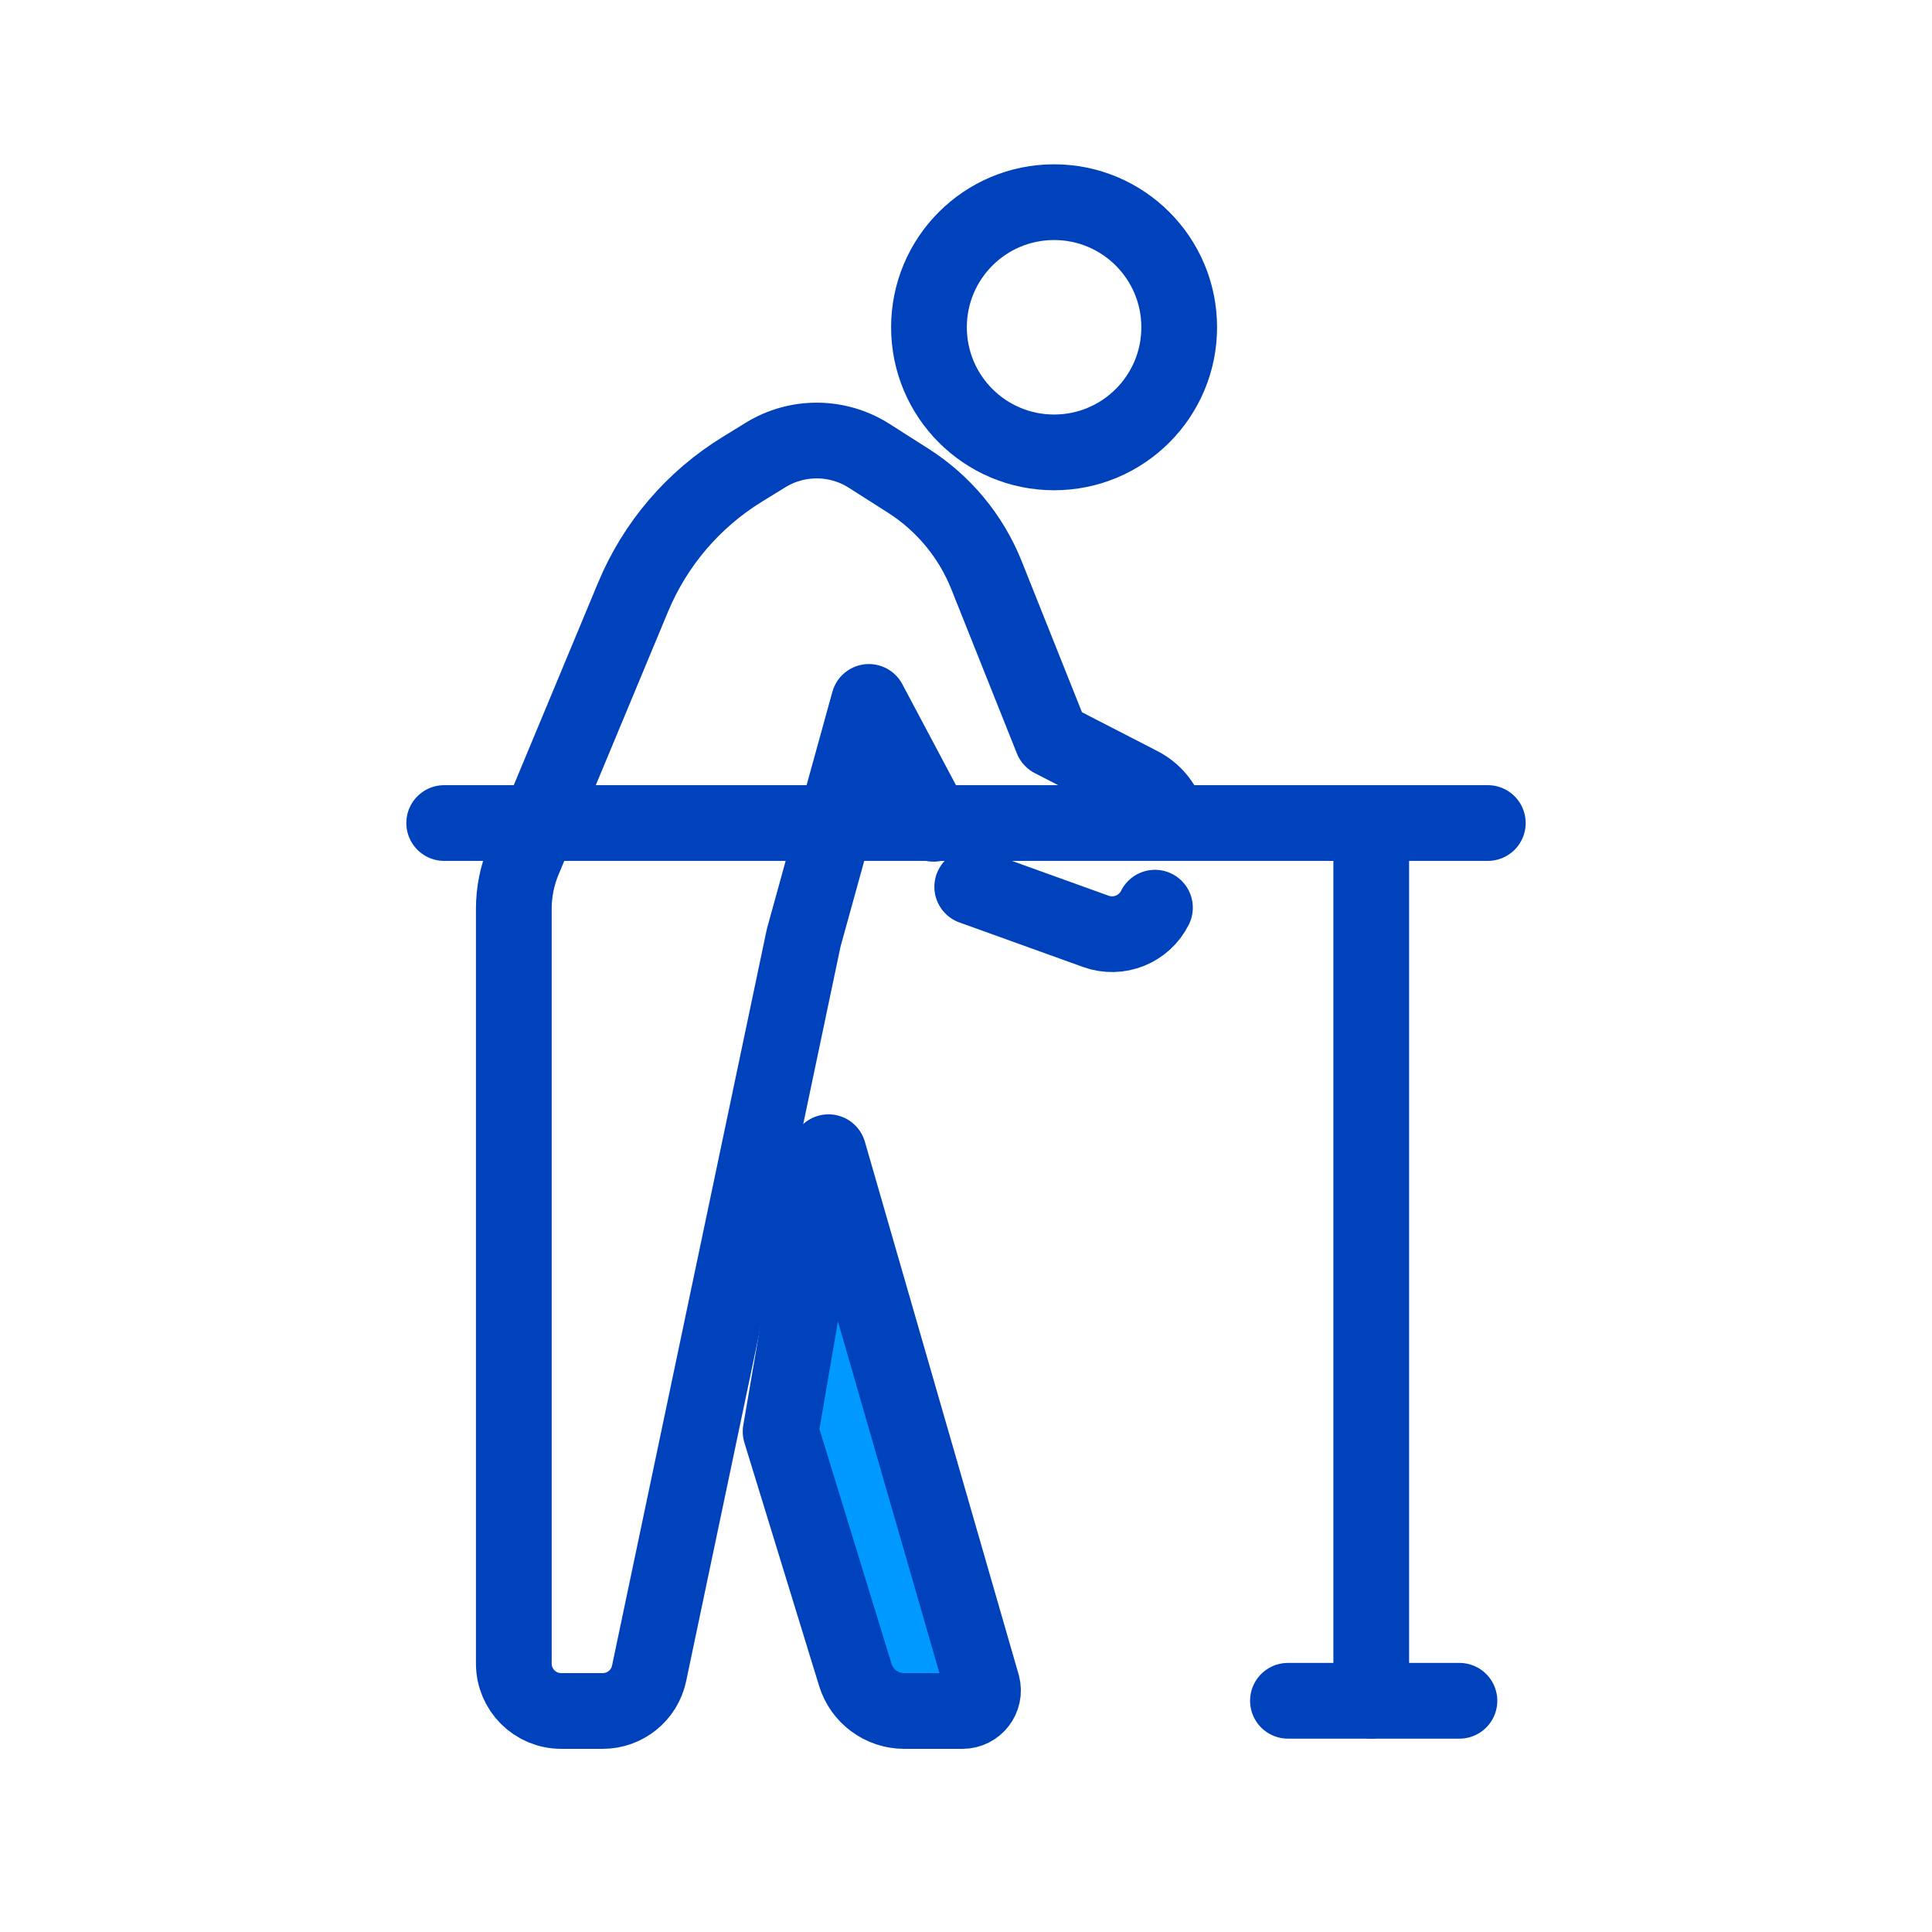 <?xml version="1.0" encoding="utf-8"?>
<!-- Generator: Adobe Illustrator 28.1.0, SVG Export Plug-In . SVG Version: 6.00 Build 0)  -->
<svg version="1.1" xmlns="http://www.w3.org/2000/svg" xmlns:xlink="http://www.w3.org/1999/xlink" x="0px" y="0px"
	 viewBox="0 0 255.118 255.118" enable-background="new 0 0 255.118 255.118" xml:space="preserve">
<g id="レイヤー_1" display="none">
	
		<line display="inline" fill="none" stroke="#0042BB" stroke-width="10" stroke-linecap="round" stroke-linejoin="round" stroke-miterlimit="10" x1="26.205" y1="207.334" x2="228.994" y2="207.334"/>
	
		<path display="inline" fill="none" stroke="#0042BB" stroke-width="10" stroke-linecap="round" stroke-linejoin="round" stroke-miterlimit="10" d="
		M112.762,207.334H78.236v-53.368c0-6.96,5.642-12.602,12.602-12.602h9.323c6.96,0,12.602,5.642,12.602,12.602V207.334z"/>
	
		<rect x="136.807" y="141.364" display="inline" fill="#0099FF" stroke="#0042BB" stroke-width="10" stroke-linecap="round" stroke-linejoin="round" stroke-miterlimit="10" width="36.376" height="27.744"/>
	
		<polygon display="inline" fill="none" stroke="#0042BB" stroke-width="10" stroke-linecap="round" stroke-linejoin="round" stroke-miterlimit="10" points="
		230.522,109.92 125.401,37.784 24.596,109.92 50.492,109.92 50.492,207.334 200.312,207.334 200.312,109.92 	"/>
</g>
<g id="レイヤー_2" display="none">
	<g display="inline">
		<g>
			
				<ellipse transform="matrix(0.707 -0.707 0.707 0.707 -60.101 180.767)" fill="none" stroke="#0042BB" stroke-width="10" stroke-linecap="round" stroke-linejoin="round" stroke-miterlimit="10" cx="188.155" cy="162.932" rx="17.635" ry="17.635"/>
			
				<ellipse transform="matrix(0.973 -0.23 0.23 0.973 -35.618 19.953)" fill="none" stroke="#0042BB" stroke-width="10" stroke-linecap="round" stroke-linejoin="round" stroke-miterlimit="10" cx="67.874" cy="162.932" rx="17.635" ry="17.635"/>
			
				<line fill="none" stroke="#0042BB" stroke-width="10" stroke-linecap="round" stroke-linejoin="round" stroke-miterlimit="10" x1="85.509" y1="162.932" x2="170.52" y2="162.932"/>
			
				<path fill="none" stroke="#0042BB" stroke-width="10" stroke-linecap="round" stroke-linejoin="round" stroke-miterlimit="10" d="
				M208.747,162.932h26.298c4.342,0,8.036-3.162,8.707-7.452l2.519-16.12c0.524-3.354-1.251-6.64-4.337-8.052
				c-16.368-7.486-36.924-15.334-41.814-20.194c-5.426-5.393-31.185-28.962-47.719-33.549c-25.358-7.036-74.429-0.144-88.899,4.377
				S35.525,99.927,29.194,105.99c-4.324,4.14-13.123,9.839-18.268,13.035c-2.449,1.522-3.842,4.278-3.616,7.152l2.286,29.051
				c0.342,4.349,3.971,7.704,8.334,7.704h29.351"/>
			
				<path fill="none" stroke="#0042BB" stroke-width="10" stroke-linecap="round" stroke-linejoin="round" stroke-miterlimit="10" d="
				M177.574,114.765c1.547,0,2.245-1.933,1.055-2.922c-8.635-7.173-23.369-17.907-32.241-20.739
				c-13.457-4.295-52.141-1.213-71.577,3.764c-11.144,2.854-19.729,10.837-24.17,15.781c-1.428,1.589-0.309,4.115,1.828,4.115
				H177.574z"/>
			
				<line fill="none" stroke="#0042BB" stroke-width="10" stroke-linecap="round" stroke-linejoin="round" stroke-miterlimit="10" x1="114.657" y1="89.406" x2="114.657" y2="114.765"/>
			
				<ellipse transform="matrix(0.707 -0.707 0.707 0.707 -60.101 180.767)" fill="#0099FF" cx="188.155" cy="162.932" rx="8.624" ry="8.624"/>
			
				<ellipse transform="matrix(0.987 -0.16 0.16 0.987 -25.222 12.976)" fill="#0099FF" cx="67.874" cy="162.932" rx="8.624" ry="8.624"/>
		</g>
	</g>
</g>
<g id="レイヤー_3" display="none">
	<g display="inline">
		<path fill="none" stroke="#0042BB" stroke-width="10" stroke-linecap="round" stroke-linejoin="round" stroke-miterlimit="10" d="
			M203.824,183.76L59.988,144.897c-2.254-0.609-3.587-2.93-2.978-5.183L79.251,57.4c0.609-2.254,2.93-3.587,5.183-2.978
			L228.27,93.285c2.254,0.609,3.587,2.93,2.978,5.183l-22.24,82.313C208.398,183.036,206.078,184.369,203.824,183.76z"/>
		<path fill="#0099FF" d="M94.817,74.112l114.566,30.955c1.589,0.429,2.529,2.065,2.099,3.654l-14.388,53.25
			c-0.429,1.589-2.065,2.529-3.654,2.099L78.875,133.115c-1.589-0.429-2.529-2.065-2.099-3.654l14.388-53.25
			C91.593,74.623,93.228,73.683,94.817,74.112z"/>
	</g>
	
		<path display="inline" fill="#E8F3F9" stroke="#0042BB" stroke-width="10" stroke-linecap="round" stroke-linejoin="round" stroke-miterlimit="10" d="
		M176.943,193.921H27.95c-2.335,0-4.227-1.892-4.227-4.227v-85.265c0-2.334,1.892-4.227,4.227-4.227h148.993
		c2.335,0,4.227,1.892,4.227,4.227v85.265C181.17,192.028,179.278,193.921,176.943,193.921z"/>
	<path display="inline" fill="#0099FF" d="M43.796,116.502h117.302c2.025,0,3.666,1.641,3.666,3.666v53.787
		c0,2.025-1.641,3.666-3.666,3.666H43.796c-2.025,0-3.666-1.641-3.666-3.666v-53.787C40.13,118.143,41.771,116.502,43.796,116.502z"
		/>
	<g display="inline">
		
			<path fill="#E8F3F9" stroke="#E8F3F9" stroke-width="3" stroke-linecap="round" stroke-linejoin="round" stroke-miterlimit="10" d="
			M99.902,164.474v-9.376h-8.305v-2.679h8.305v-3.857h-8.305v-2.679h6.965l-9.001-16.234h5.037l5.572,11.037
			c0.857,1.822,1.5,3.268,2.143,4.875h0.16c0.536-1.5,1.232-3.161,2.144-4.982l5.786-10.93h4.929l-9.59,16.234h6.965v2.679h-8.358
			v3.857h8.358v2.679h-8.358v9.376H99.902z"/>
	</g>
</g>
<g id="レイヤー_4" display="none">
	<g display="inline">
		<path fill="none" stroke="#0042BB" stroke-width="10" stroke-linecap="round" stroke-linejoin="round" stroke-miterlimit="10" d="
			M173.131,84.266V56.005c0-4.692-3.803-8.495-8.495-8.495H90.448c-4.673,0-8.461,3.788-8.461,8.461v28.295H40.092
			c-4.696,0-8.503,3.807-8.503,8.503V195.15c0,4.672,3.787,8.459,8.459,8.459h175.023c4.671,0,8.458-3.787,8.458-8.458V92.707
			c0-4.662-3.779-8.441-8.441-8.441H173.131z"/>
		
			<rect x="121.922" y="69.946" fill="#0099FF" stroke="#0099FF" stroke-width="8" stroke-linecap="round" stroke-linejoin="round" stroke-miterlimit="10" width="11.275" height="39.801"/>
		
			<rect x="107.659" y="84.209" fill="#0099FF" stroke="#0099FF" stroke-width="8" stroke-linecap="round" stroke-linejoin="round" stroke-miterlimit="10" width="39.801" height="11.275"/>
		<g>
			<rect x="64.965" y="132.335" fill="#0042BB" width="16.837" height="16.837"/>
			<rect x="101.082" y="132.335" fill="#0042BB" width="16.837" height="16.837"/>
			<rect x="137.199" y="132.335" fill="#0042BB" width="16.837" height="16.837"/>
			<rect x="173.317" y="132.335" fill="#0042BB" width="16.837" height="16.837"/>
			<rect x="64.965" y="162.825" fill="#0042BB" width="16.837" height="16.837"/>
			<rect x="101.082" y="162.825" fill="#0042BB" width="16.837" height="16.837"/>
			<rect x="137.199" y="162.825" fill="#0042BB" width="16.837" height="16.837"/>
			<rect x="173.317" y="162.825" fill="#0042BB" width="16.837" height="16.837"/>
		</g>
	</g>
</g>
<g id="レイヤー_5" display="none">
	<g display="inline">
		<path fill="none" stroke="#0042BB" stroke-width="10" stroke-linecap="round" stroke-linejoin="round" stroke-miterlimit="10" d="
			M132.324,122.01c-6.664-2.952-13.975-4.604-21.738-4.604c-35.809,0-58.074,32.167-59.687,66.216v19.53
			c0,2.024,1.641,3.664,3.664,3.664h57.414"/>
		<path fill="none" stroke="#0042BB" stroke-width="10" stroke-linecap="round" stroke-linejoin="round" stroke-miterlimit="10" d="
			M132.847,94.763c2.48-2.664,18.14,0.802,18.225-2.886c0.239-10.325-7.335-16.844-7.335-21.608
			c0-18.234-14.782-33.016-33.016-33.016h-0.135c-18.234,0-33.016,14.782-33.016,33.016c0,4.764-7.574,11.283-7.335,21.608
			c0.085,3.688,15.745,0.223,18.225,2.886c6.028,6.474,13.632,9.984,22.126,9.984C118.943,104.748,126.819,101.237,132.847,94.763z"
			/>
		
			<circle fill="none" stroke="#0042BB" stroke-width="10" stroke-linecap="round" stroke-linejoin="round" stroke-miterlimit="10" cx="165.561" cy="125.085" r="21.432"/>
		<path fill="none" stroke="#0042BB" stroke-width="10" stroke-linecap="round" stroke-linejoin="round" stroke-miterlimit="10" d="
			M200.554,215.865c2.024,0,3.664-1.641,3.664-3.664v-11.392c0.111-22.102-16.423-42.983-38.657-42.983
			c-23.245,0-37.698,20.881-38.745,42.983v11.392c0,2.024,1.641,3.664,3.664,3.664H200.554z"/>
		
			<path fill="#0099FF" stroke="#0099FF" stroke-width="6.746" stroke-linecap="round" stroke-linejoin="round" stroke-miterlimit="10" d="
			M125.058,162.587c4.564-5.479,9.913-9.87,15.817-13.072c-0.788-0.923-1.597-1.825-2.448-2.68
			c-5.503-5.53-14.8-12.123-27.841-12.123c-14.839,0-24.463,7.814-29.923,14.369c-7.671,9.21-12.464,22.195-13.178,35.676v6.194
			h43.77C113.74,180.293,118.454,170.515,125.058,162.587z"/>
	</g>
</g>
<g id="レイヤー_6">
	<g>
		
			<circle fill="none" stroke="#0042BB" stroke-width="10" stroke-linecap="round" stroke-linejoin="round" stroke-miterlimit="10" cx="139.191" cy="43.217" r="16.521"/>
		<path fill="none" stroke="#0042BB" stroke-width="10" stroke-linecap="round" stroke-linejoin="round" stroke-miterlimit="10" d="
			M123.284,108.78l-8.551-16.093l-8.611,31.165L85.714,220.96c-0.609,2.898-3.165,4.973-6.126,4.973h-5.48
			c-3.457,0-6.26-2.803-6.26-6.26v-99.665c0-2.201,0.436-4.381,1.282-6.413l14.474-34.762c2.91-6.989,7.946-12.884,14.395-16.85
			l3.087-1.899c4.206-2.587,9.519-2.545,13.684,0.107l5.167,3.291c4.666,2.972,8.28,7.335,10.331,12.474l8.655,21.685l11.639,5.992
			c1.785,0.919,3.035,2.471,3.615,4.242"/>
		<path fill="none" stroke="#0042BB" stroke-width="10" stroke-linecap="round" stroke-linejoin="round" stroke-miterlimit="10" d="
			M152.511,119.857c-1.433,2.87-4.787,4.214-7.805,3.127l-16.324-5.879"/>
		
			<path fill="#0099FF" stroke="#0042BB" stroke-width="10" stroke-linecap="round" stroke-linejoin="round" stroke-miterlimit="10" d="
			M109.402,152.147l20.314,70.387c0.449,1.719-0.848,3.399-2.625,3.399h-7.685c-2.975,0-5.601-1.944-6.469-4.79l-9.86-32.103
			L109.402,152.147z"/>
		
			<line fill="none" stroke="#0042BB" stroke-width="10" stroke-linecap="round" stroke-linejoin="round" stroke-miterlimit="10" x1="58.655" y1="108.68" x2="196.463" y2="108.68"/>
		
			<line fill="none" stroke="#0042BB" stroke-width="10" stroke-linecap="round" stroke-linejoin="round" stroke-miterlimit="10" x1="181.07" y1="108.68" x2="181.07" y2="224.586"/>
		
			<line fill="none" stroke="#0042BB" stroke-width="10" stroke-linecap="round" stroke-linejoin="round" stroke-miterlimit="10" x1="170.071" y1="224.586" x2="192.716" y2="224.586"/>
	</g>
</g>
<g id="レイヤー_7" display="none">
	<g display="inline">
		
			<polygon fill="none" stroke="#0042BB" stroke-width="10" stroke-linecap="round" stroke-linejoin="round" stroke-miterlimit="10" points="
			204.14,209.625 44.331,209.625 44.331,108.521 124.235,64.166 204.14,108.521 		"/>
		<path fill="none" stroke="#0042BB" stroke-width="10" stroke-linecap="round" stroke-linejoin="round" stroke-miterlimit="10" d="
			M204.14,111.707l-74.028,37.235c-3.697,1.86-8.056,1.86-11.753,0l-74.028-37.235"/>
		
			<line fill="none" stroke="#0042BB" stroke-width="10" stroke-linecap="round" stroke-linejoin="round" stroke-miterlimit="10" x1="44.331" y1="205.059" x2="114.96" y2="150.46"/>
		
			<line fill="none" stroke="#0042BB" stroke-width="10" stroke-linecap="round" stroke-linejoin="round" stroke-miterlimit="10" x1="204.14" y1="205.059" x2="132.758" y2="149.879"/>
		<g>
			
				<path fill="#0099FF" stroke="#0042BB" stroke-width="10" stroke-linecap="round" stroke-linejoin="round" stroke-miterlimit="10" d="
				M143.825,41.191l4.543,8.743c0.794,1.527,2.666,2.135,4.205,1.366l8.815-4.403c2.283-1.14,4.904,0.764,4.525,3.288l-1.463,9.744
				c-0.256,1.702,0.901,3.294,2.599,3.577l9.719,1.619c2.518,0.419,3.519,3.501,1.729,5.32l-6.911,7.023
				c-1.207,1.227-1.207,3.195,0,4.422l6.911,7.023c1.79,1.819,0.789,4.9-1.729,5.32l-9.719,1.619
				c-1.698,0.283-2.855,1.875-2.599,3.577l1.463,9.744c0.379,2.524-2.242,4.428-4.525,3.288l-8.815-4.403
				c-1.54-0.769-3.412-0.161-4.205,1.366l-4.543,8.743c-1.177,2.265-4.417,2.265-5.594,0l-4.543-8.743
				c-0.794-1.527-2.666-2.135-4.205-1.366l-8.815,4.403c-2.283,1.14-4.904-0.764-4.525-3.288l1.463-9.744
				c0.256-1.702-0.901-3.294-2.599-3.577l-9.719-1.619c-2.518-0.419-3.519-3.501-1.729-5.32l6.911-7.023
				c1.207-1.227,1.207-3.195,0-4.422l-6.911-7.023c-1.79-1.819-0.789-4.9,1.729-5.32l9.719-1.619
				c1.698-0.283,2.855-1.875,2.599-3.577l-1.463-9.744c-0.379-2.524,2.242-4.428,4.525-3.288l8.815,4.403
				c1.54,0.769,3.412,0.161,4.205-1.366l4.543-8.743C139.409,38.927,142.648,38.927,143.825,41.191z"/>
		</g>
		
			<polygon fill="#0099FF" stroke="#0042BB" stroke-width="10" stroke-linecap="round" stroke-linejoin="round" stroke-miterlimit="10" points="
			235.656,70.668 223.363,68.813 222.771,81.231 215.39,71.227 206.19,79.589 208.045,67.296 195.628,66.704 205.631,59.323 
			197.27,50.123 209.562,51.978 210.155,39.56 217.535,49.564 226.735,41.202 224.88,53.495 237.298,54.088 227.294,61.468 		"/>
	</g>
</g>
<g id="レイヤー_8" display="none">
	<g display="inline">
		<path fill="none" stroke="#0042BB" stroke-width="10" stroke-linecap="round" stroke-linejoin="round" stroke-miterlimit="10" d="
			M14.485,96.701c1.853,8.338,76.502,33.218,103.68,43.284c27.178,10.066,99.16,28.688,99.16,28.688
			c6.915-0.768,18.223-15.904,23.189-23.027c1.369-1.964,0.795-4.669-1.249-5.916l-12.562-7.661
			c-1.152-0.703-2.574-0.802-3.812-0.266l-25.254,10.925l-39.207-20.861c0,0,45.975-21.63,54.357-25.165
			c3.824-1.613-7.046-13.086-16.106-12.079c-9.059,1.007-88.581,18.119-88.581,18.119S57.652,76.569,38.644,76.569
			C26.7,76.569,10.459,78.582,14.485,96.701z"/>
		
			<path fill="#0099FF" stroke="#0042BB" stroke-width="10" stroke-linecap="round" stroke-linejoin="round" stroke-miterlimit="10" d="
			M96.673,151.078l40.052,13.811l5.629,19.388c1.698,5.848-5.641,10.001-9.781,5.535L96.673,151.078z"/>
	</g>
</g>
<g id="レイヤー_9" display="none">
	<g display="inline">
		<path fill="none" stroke="#0042BB" stroke-width="11" stroke-linecap="round" stroke-linejoin="round" stroke-miterlimit="10" d="
			M208.303,208.404H46.815c-6.824,0-12.356-5.532-12.356-12.356V63.824h186.199v132.224
			C220.659,202.872,215.127,208.404,208.303,208.404z"/>
		
			<rect x="34.459" y="63.824" fill="#0099FF" stroke="#0042BB" stroke-width="11" stroke-linecap="round" stroke-linejoin="round" stroke-miterlimit="10" width="186.199" height="46.185"/>
		<g>
			
				<line fill="none" stroke="#0042BB" stroke-width="11" stroke-linecap="round" stroke-linejoin="round" stroke-miterlimit="10" x1="69.305" y1="63.824" x2="69.305" y2="110.009"/>
			
				<line fill="none" stroke="#0042BB" stroke-width="11" stroke-linecap="round" stroke-linejoin="round" stroke-miterlimit="10" x1="185.813" y1="63.824" x2="185.813" y2="110.009"/>
			
				<line fill="none" stroke="#0042BB" stroke-width="11" stroke-linecap="round" stroke-linejoin="round" stroke-miterlimit="10" x1="108.141" y1="63.824" x2="108.141" y2="110.009"/>
			
				<line fill="none" stroke="#0042BB" stroke-width="11" stroke-linecap="round" stroke-linejoin="round" stroke-miterlimit="10" x1="146.977" y1="63.824" x2="146.977" y2="110.009"/>
		</g>
		<path fill="none" stroke="#0042BB" stroke-width="11" stroke-linecap="round" stroke-linejoin="round" stroke-miterlimit="10" d="
			M151.948,208.404H103.17v-41.247c0-11.885,9.635-21.52,21.52-21.52h5.739c11.885,0,21.52,9.635,21.52,21.52V208.404z"/>
		
			<line fill="none" stroke="#0042BB" stroke-width="11" stroke-linecap="round" stroke-linejoin="round" stroke-miterlimit="10" x1="34.459" y1="46.714" x2="220.659" y2="46.714"/>
	</g>
</g>
</svg>
